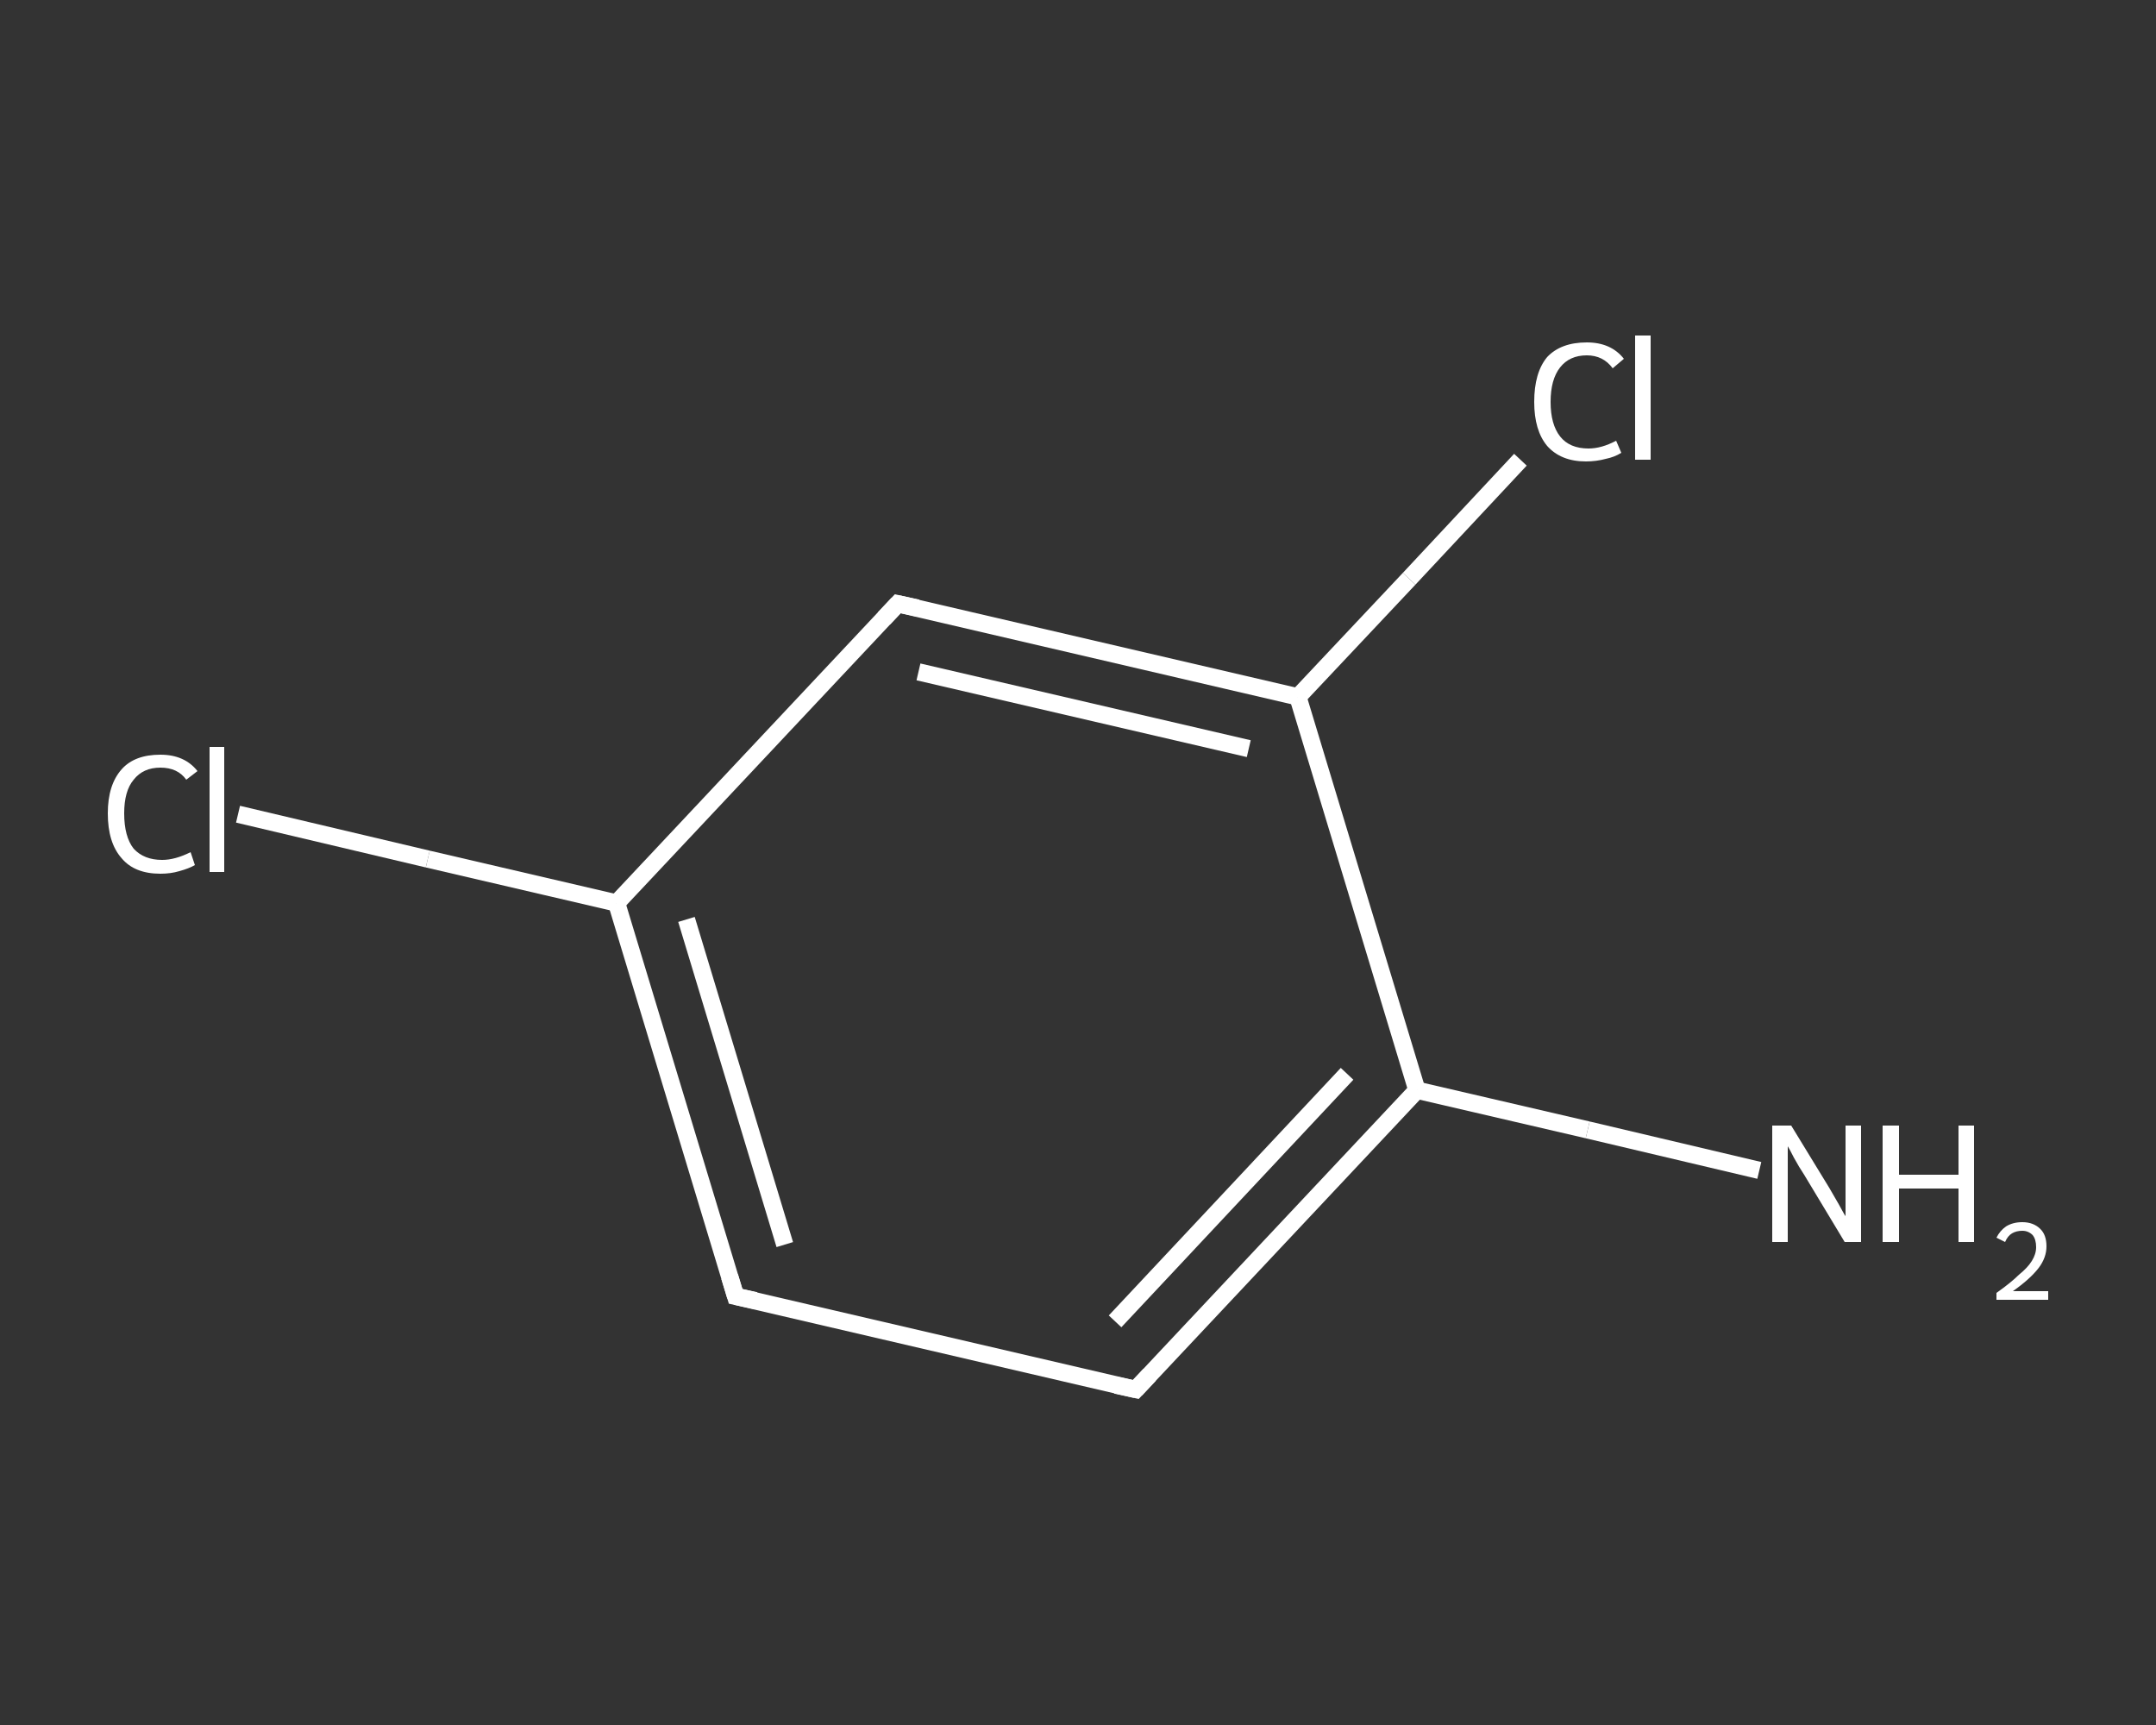 <?xml version='1.0' encoding='iso-8859-1'?>
<svg version='1.1' baseProfile='full'
              xmlns='http://www.w3.org/2000/svg'
                      xmlns:rdkit='http://www.rdkit.org/xml'
                      xmlns:xlink='http://www.w3.org/1999/xlink'
                  xml:space='preserve'
width='250px' height='200px' viewBox='0 0 250 200'>
<rect x="0" y="0" width="250" height="200" fill="#333333" stroke="none"/>
<!-- END OF HEADER -->
<rect style='opacity:1.0;fill:transparent;stroke:none' width='250.0' height='200.0' x='0.0' y='0.0'> </rect>
<path class='bond-0 atom-0 atom-1' d='M 204.0,135.7 L 184.1,131.0' style='fill:none;fill-rule:evenodd;stroke:#FFFFFF;stroke-width:2.0px;stroke-linecap:butt;stroke-linejoin:miter;stroke-opacity:1' />
<path class='bond-0 atom-0 atom-1' d='M 184.1,131.0 L 164.3,126.4' style='fill:none;fill-rule:evenodd;stroke:#FFFFFF;stroke-width:2.0px;stroke-linecap:butt;stroke-linejoin:miter;stroke-opacity:1' />
<path class='bond-1 atom-1 atom-2' d='M 164.3,126.4 L 131.7,161.1' style='fill:none;fill-rule:evenodd;stroke:#FFFFFF;stroke-width:2.0px;stroke-linecap:butt;stroke-linejoin:miter;stroke-opacity:1' />
<path class='bond-1 atom-1 atom-2' d='M 156.2,124.5 L 129.3,153.2' style='fill:none;fill-rule:evenodd;stroke:#FFFFFF;stroke-width:2.0px;stroke-linecap:butt;stroke-linejoin:miter;stroke-opacity:1' />
<path class='bond-2 atom-2 atom-3' d='M 131.7,161.1 L 85.3,150.3' style='fill:none;fill-rule:evenodd;stroke:#FFFFFF;stroke-width:2.0px;stroke-linecap:butt;stroke-linejoin:miter;stroke-opacity:1' />
<path class='bond-3 atom-3 atom-4' d='M 85.3,150.3 L 71.5,104.7' style='fill:none;fill-rule:evenodd;stroke:#FFFFFF;stroke-width:2.0px;stroke-linecap:butt;stroke-linejoin:miter;stroke-opacity:1' />
<path class='bond-3 atom-3 atom-4' d='M 91.0,144.3 L 79.6,106.6' style='fill:none;fill-rule:evenodd;stroke:#FFFFFF;stroke-width:2.0px;stroke-linecap:butt;stroke-linejoin:miter;stroke-opacity:1' />
<path class='bond-4 atom-4 atom-5' d='M 71.5,104.7 L 49.6,99.6' style='fill:none;fill-rule:evenodd;stroke:#FFFFFF;stroke-width:2.0px;stroke-linecap:butt;stroke-linejoin:miter;stroke-opacity:1' />
<path class='bond-4 atom-4 atom-5' d='M 49.6,99.6 L 27.6,94.4' style='fill:none;fill-rule:evenodd;stroke:#FFFFFF;stroke-width:2.0px;stroke-linecap:butt;stroke-linejoin:miter;stroke-opacity:1' />
<path class='bond-5 atom-4 atom-6' d='M 71.5,104.7 L 104.1,70.0' style='fill:none;fill-rule:evenodd;stroke:#FFFFFF;stroke-width:2.0px;stroke-linecap:butt;stroke-linejoin:miter;stroke-opacity:1' />
<path class='bond-6 atom-6 atom-7' d='M 104.1,70.0 L 150.5,80.8' style='fill:none;fill-rule:evenodd;stroke:#FFFFFF;stroke-width:2.0px;stroke-linecap:butt;stroke-linejoin:miter;stroke-opacity:1' />
<path class='bond-6 atom-6 atom-7' d='M 106.5,77.9 L 144.8,86.8' style='fill:none;fill-rule:evenodd;stroke:#FFFFFF;stroke-width:2.0px;stroke-linecap:butt;stroke-linejoin:miter;stroke-opacity:1' />
<path class='bond-7 atom-7 atom-8' d='M 150.5,80.8 L 163.4,67.1' style='fill:none;fill-rule:evenodd;stroke:#FFFFFF;stroke-width:2.0px;stroke-linecap:butt;stroke-linejoin:miter;stroke-opacity:1' />
<path class='bond-7 atom-7 atom-8' d='M 163.4,67.1 L 176.3,53.3' style='fill:none;fill-rule:evenodd;stroke:#FFFFFF;stroke-width:2.0px;stroke-linecap:butt;stroke-linejoin:miter;stroke-opacity:1' />
<path class='bond-8 atom-7 atom-1' d='M 150.5,80.8 L 164.3,126.4' style='fill:none;fill-rule:evenodd;stroke:#FFFFFF;stroke-width:2.0px;stroke-linecap:butt;stroke-linejoin:miter;stroke-opacity:1' />
<path d='M 133.3,159.4 L 131.7,161.1 L 129.4,160.6' style='fill:none;stroke:#FFFFFF;stroke-width:2.0px;stroke-linecap:butt;stroke-linejoin:miter;stroke-opacity:1;' />
<path d='M 87.6,150.8 L 85.3,150.3 L 84.6,148.0' style='fill:none;stroke:#FFFFFF;stroke-width:2.0px;stroke-linecap:butt;stroke-linejoin:miter;stroke-opacity:1;' />
<path d='M 102.5,71.7 L 104.1,70.0 L 106.4,70.5' style='fill:none;stroke:#FFFFFF;stroke-width:2.0px;stroke-linecap:butt;stroke-linejoin:miter;stroke-opacity:1;' />
<path class='atom-0' d='M 207.7 130.5
L 212.1 137.7
Q 212.5 138.4, 213.2 139.6
Q 213.9 140.9, 214.0 141.0
L 214.0 130.5
L 215.8 130.5
L 215.8 144.0
L 213.9 144.0
L 209.2 136.2
Q 208.6 135.3, 208.0 134.2
Q 207.5 133.2, 207.3 132.9
L 207.3 144.0
L 205.5 144.0
L 205.5 130.5
L 207.7 130.5
' fill='#FFFFFF'/>
<path class='atom-0' d='M 218.3 130.5
L 220.2 130.5
L 220.2 136.2
L 227.1 136.2
L 227.1 130.5
L 228.9 130.5
L 228.9 144.0
L 227.1 144.0
L 227.1 137.8
L 220.2 137.8
L 220.2 144.0
L 218.3 144.0
L 218.3 130.5
' fill='#FFFFFF'/>
<path class='atom-0' d='M 231.5 143.5
Q 231.9 142.7, 232.6 142.2
Q 233.4 141.7, 234.5 141.7
Q 235.8 141.7, 236.6 142.5
Q 237.3 143.2, 237.3 144.5
Q 237.3 145.8, 236.4 147.0
Q 235.4 148.3, 233.4 149.7
L 237.5 149.7
L 237.5 150.7
L 231.5 150.7
L 231.5 149.9
Q 233.2 148.7, 234.1 147.8
Q 235.1 147.0, 235.6 146.2
Q 236.1 145.4, 236.1 144.6
Q 236.1 143.7, 235.7 143.2
Q 235.2 142.7, 234.5 142.7
Q 233.8 142.7, 233.3 143.0
Q 232.8 143.3, 232.5 144.0
L 231.5 143.5
' fill='#FFFFFF'/>
<path class='atom-5' d='M 12.5 94.3
Q 12.5 91.0, 14.1 89.2
Q 15.6 87.5, 18.6 87.5
Q 21.4 87.5, 22.9 89.4
L 21.6 90.4
Q 20.6 89.0, 18.6 89.0
Q 16.6 89.0, 15.5 90.4
Q 14.4 91.7, 14.4 94.3
Q 14.4 97.0, 15.5 98.4
Q 16.7 99.7, 18.8 99.7
Q 20.3 99.7, 22.1 98.8
L 22.6 100.3
Q 21.9 100.7, 20.8 101.0
Q 19.8 101.3, 18.6 101.3
Q 15.6 101.3, 14.1 99.5
Q 12.5 97.7, 12.5 94.3
' fill='#FFFFFF'/>
<path class='atom-5' d='M 24.3 86.6
L 26.0 86.6
L 26.0 101.1
L 24.3 101.1
L 24.3 86.6
' fill='#FFFFFF'/>
<path class='atom-8' d='M 177.9 46.6
Q 177.9 43.2, 179.4 41.4
Q 181.0 39.7, 184.0 39.7
Q 186.8 39.7, 188.3 41.6
L 187.0 42.7
Q 185.9 41.2, 184.0 41.2
Q 182.0 41.2, 180.9 42.6
Q 179.8 44.0, 179.8 46.6
Q 179.8 49.2, 180.9 50.6
Q 182.0 52.0, 184.2 52.0
Q 185.7 52.0, 187.4 51.1
L 188.0 52.5
Q 187.2 53.0, 186.2 53.2
Q 185.1 53.5, 183.9 53.5
Q 181.0 53.5, 179.4 51.7
Q 177.9 49.9, 177.9 46.6
' fill='#FFFFFF'/>
<path class='atom-8' d='M 189.6 38.9
L 191.4 38.9
L 191.4 53.3
L 189.6 53.3
L 189.6 38.9
' fill='#FFFFFF'/>
</svg>
